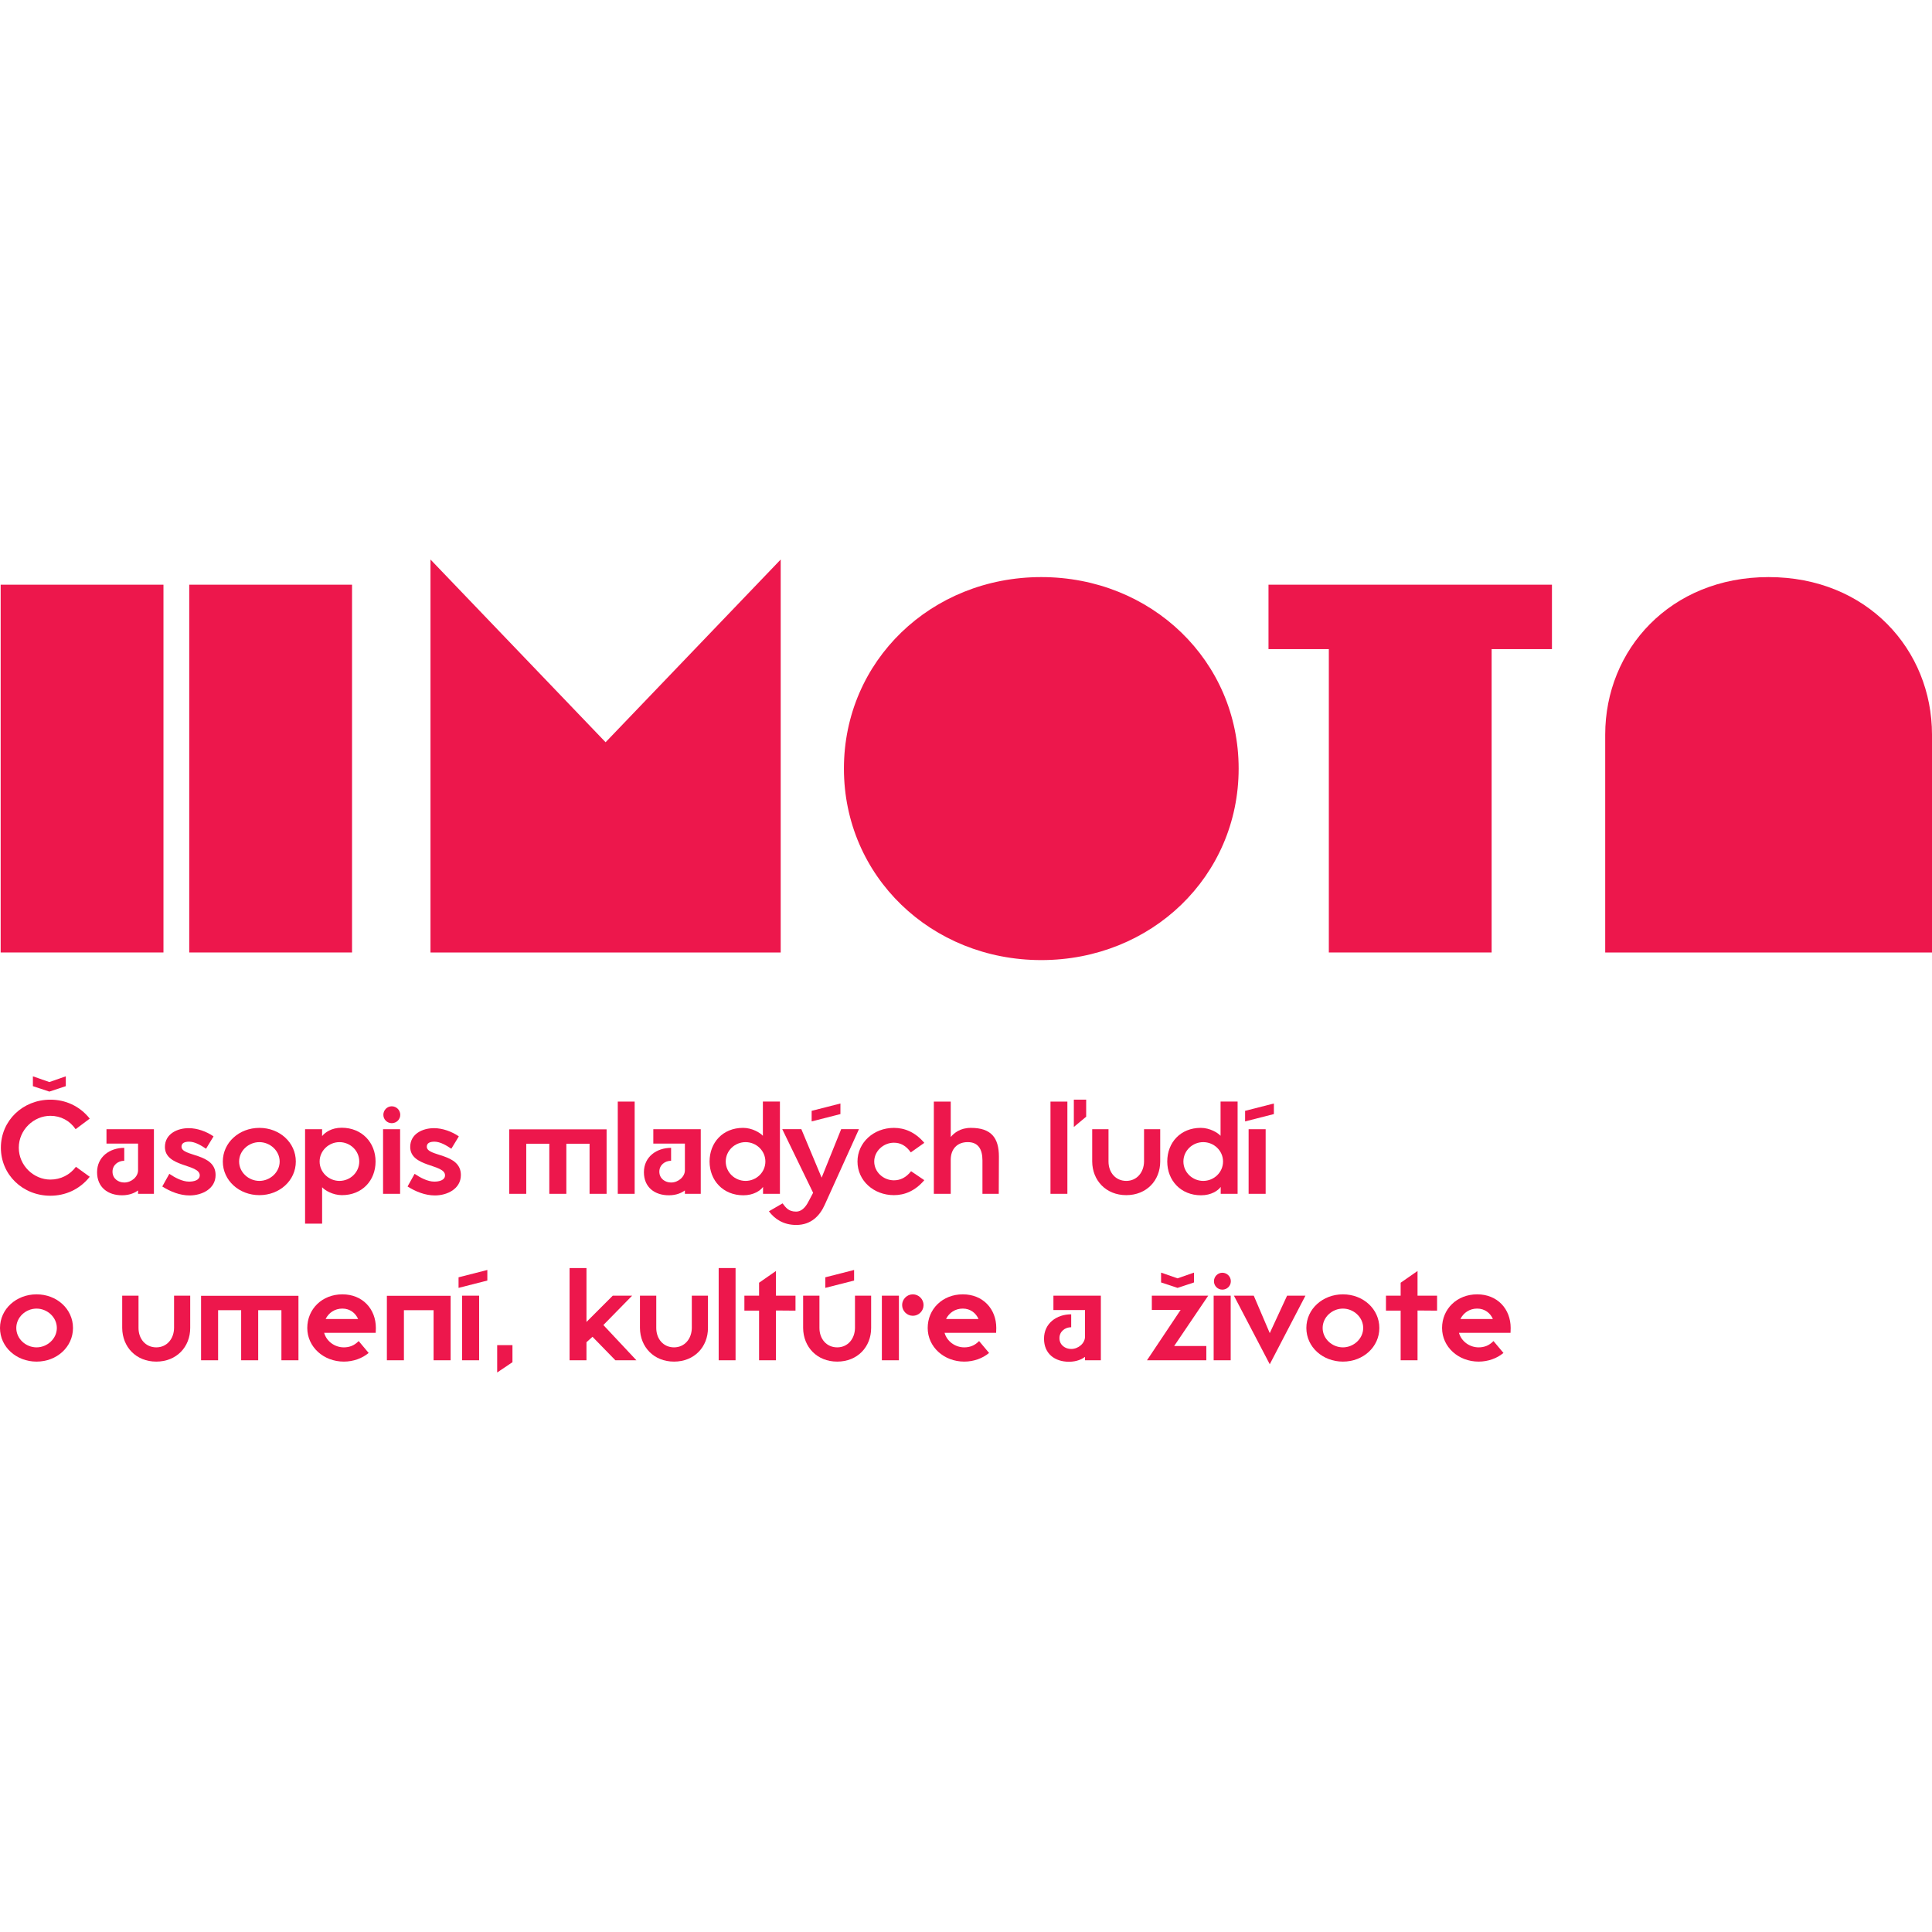 <?xml version="1.0" encoding="UTF-8"?><svg id="Layer_1" xmlns="http://www.w3.org/2000/svg" viewBox="0 0 150 150"><path d="M.051,73.95v-28.554h12.64v28.554H.051ZM14.692,45.396h12.64v28.554h-12.64v-28.554Z" fill="#ed174c" stroke-width="0"/><path d="M33.423,43.441l13.595,14.186,13.595-14.186v30.51h-27.19v-30.51Z" fill="#ed174c" stroke-width="0"/><path d="M80.845,44.805c8.548,0,15.323,6.502,15.323,14.868s-6.775,14.868-15.323,14.868-15.323-6.502-15.323-14.868,6.775-14.868,15.323-14.868Z" fill="#ed174c" stroke-width="0"/><path d="M103.169,50.397h-4.683v-5.001h22.007v5.001h-4.683v23.553h-12.64v-23.553Z" fill="#ed174c" stroke-width="0"/><path d="M124.628,57.036c0-6.593,5.047-12.231,12.686-12.231s12.686,5.638,12.686,12.231v16.914h-25.372v-16.914Z" fill="#ed174c" stroke-width="0"/><path d="M6.967,91.365c-.798,1.003-1.916,1.471-3.056,1.471-2.144,0-3.843-1.63-3.843-3.729s1.699-3.729,3.843-3.729c1.14,0,2.258.468,3.056,1.471l-1.095.821c-.456-.662-1.152-1.038-1.961-1.038-1.289,0-2.452,1.084-2.452,2.475s1.163,2.475,2.452,2.475c.81,0,1.528-.376,1.984-.992l1.072.775ZM2.554,83.565l1.277.445,1.277-.445v.764l-1.277.422-1.277-.422v-.764Z" fill="#ed174c" stroke-width="0"/><path d="M10.719,92.426c-.217.16-.627.376-1.243.376-1.095,0-1.939-.616-1.939-1.79,0-1.197.981-1.893,2.11-1.893v1.003c-.479,0-.912.331-.912.844,0,.548.456.844.912.844.57,0,1.072-.456,1.072-.947v-2.075h-2.452v-1.117h3.683v5.017h-1.232v-.262Z" fill="#ed174c" stroke-width="0"/><path d="M13.148,91.137c.422.285,1.004.604,1.528.604.365,0,.832-.102.832-.49,0-.889-2.703-.615-2.703-2.201,0-1.015.958-1.46,1.847-1.46.661,0,1.391.262,1.927.639l-.582.958c-.388-.262-.867-.547-1.312-.547-.342,0-.593.102-.593.388,0,.798,2.646.468,2.646,2.201,0,1.083-1.072,1.585-2.018,1.585-.753,0-1.494-.297-2.121-.696l.547-.981Z" fill="#ed174c" stroke-width="0"/><path d="M20.139,87.568c1.574,0,2.828,1.14,2.828,2.612s-1.254,2.611-2.828,2.611-2.839-1.14-2.839-2.611,1.266-2.612,2.839-2.612ZM20.139,91.685c.821,0,1.574-.662,1.574-1.505s-.753-1.505-1.574-1.505c-.832,0-1.574.662-1.574,1.505s.741,1.505,1.574,1.505Z" fill="#ed174c" stroke-width="0"/><path d="M23.685,87.671h1.323v.536c.217-.274.718-.65,1.517-.65,1.574,0,2.634,1.152,2.634,2.623s-1.038,2.611-2.611,2.611c-.707,0-1.334-.376-1.539-.615v2.828h-1.323v-7.332ZM26.354,91.685c.832,0,1.539-.662,1.539-1.505s-.707-1.505-1.539-1.505c-.821,0-1.539.662-1.539,1.505s.718,1.505,1.539,1.505Z" fill="#ed174c" stroke-width="0"/><path d="M29.741,87.671h1.323v5.017h-1.323v-5.017ZM29.764,86.553c0-.365.296-.661.65-.661.365,0,.662.296.662.661s-.297.65-.662.65c-.353,0-.65-.285-.65-.65Z" fill="#ed174c" stroke-width="0"/><path d="M32.192,91.137c.422.285,1.004.604,1.528.604.365,0,.832-.102.832-.49,0-.889-2.703-.615-2.703-2.201,0-1.015.958-1.46,1.847-1.46.661,0,1.391.262,1.927.639l-.582.958c-.388-.262-.867-.547-1.312-.547-.342,0-.593.102-.593.388,0,.798,2.646.468,2.646,2.201,0,1.083-1.072,1.585-2.018,1.585-.753,0-1.494-.297-2.121-.696l.547-.981Z" fill="#ed174c" stroke-width="0"/><path d="M39.536,87.682h7.56v5.006h-1.323v-3.889h-1.802v3.889h-1.323v-3.889h-1.79v3.889h-1.323v-5.006Z" fill="#ed174c" stroke-width="0"/><path d="M47.964,85.527h1.311v7.161h-1.311v-7.161Z" fill="#ed174c" stroke-width="0"/><path d="M53.175,92.426c-.217.16-.627.376-1.243.376-1.095,0-1.939-.616-1.939-1.79,0-1.197.981-1.893,2.11-1.893v1.003c-.479,0-.912.331-.912.844,0,.548.456.844.912.844.57,0,1.072-.456,1.072-.947v-2.075h-2.452v-1.117h3.683v5.017h-1.232v-.262Z" fill="#ed174c" stroke-width="0"/><path d="M59.242,92.152c-.205.285-.73.65-1.528.65-1.574,0-2.623-1.152-2.623-2.623s1.026-2.612,2.6-2.612c.718,0,1.334.388,1.539.616v-2.657h1.323v7.161h-1.311v-.536ZM57.885,91.685c.832,0,1.539-.662,1.539-1.505s-.707-1.505-1.539-1.505-1.539.662-1.539,1.505.707,1.505,1.539,1.505Z" fill="#ed174c" stroke-width="0"/><path d="M60.758,93.429c.262.342.468.639,1.049.639.559,0,.867-.582,1.015-.878l.308-.582-2.395-4.938h1.482l1.574,3.763,1.517-3.763h1.38l-2.657,5.873c-.376.832-1.038,1.562-2.212,1.562-1.003,0-1.676-.467-2.121-1.06l1.061-.616ZM63.016,86.245l2.235-.57v.821l-2.235.57v-.821Z" fill="#ed174c" stroke-width="0"/><path d="M71.763,91.628c-.707.833-1.528,1.163-2.36,1.163-1.574,0-2.828-1.129-2.828-2.611,0-1.471,1.255-2.612,2.828-2.612.832,0,1.653.331,2.36,1.163l-1.049.741c-.376-.536-.81-.752-1.311-.752-.81,0-1.528.65-1.528,1.46,0,.821.718,1.46,1.528,1.46.502,0,.946-.217,1.334-.707l1.026.696Z" fill="#ed174c" stroke-width="0"/><path d="M72.504,85.527h1.311v2.748c.262-.308.73-.707,1.562-.707,1.574,0,2.178.764,2.178,2.235l-.012,2.885h-1.266v-2.589c0-.844-.308-1.425-1.14-1.425-.821,0-1.323.536-1.323,1.38v2.634h-1.311v-7.161Z" fill="#ed174c" stroke-width="0"/><path d="M81.559,85.527h1.312v7.161h-1.312v-7.161ZM83.372,85.378h.958v1.323l-.958.798v-2.121Z" fill="#ed174c" stroke-width="0"/><path d="M84.798,87.671h1.266v2.509c0,.844.547,1.505,1.379,1.505.821,0,1.369-.662,1.38-1.505v-2.509h1.255v2.509c0,1.471-1.061,2.611-2.635,2.611s-2.634-1.14-2.645-2.611v-2.509Z" fill="#ed174c" stroke-width="0"/><path d="M94.776,92.152c-.205.285-.73.65-1.528.65-1.574,0-2.623-1.152-2.623-2.623s1.026-2.612,2.6-2.612c.718,0,1.334.388,1.539.616v-2.657h1.323v7.161h-1.312v-.536ZM93.418,91.685c.833,0,1.539-.662,1.539-1.505s-.707-1.505-1.539-1.505-1.539.662-1.539,1.505.707,1.505,1.539,1.505Z" fill="#ed174c" stroke-width="0"/><path d="M96.669,86.245l2.235-.57v.821l-2.235.57v-.821ZM96.942,87.671h1.323v5.017h-1.323v-5.017Z" fill="#ed174c" stroke-width="0"/><path d="M2.839,100.492c1.574,0,2.828,1.14,2.828,2.612s-1.254,2.611-2.828,2.611-2.839-1.14-2.839-2.611,1.266-2.612,2.839-2.612ZM2.839,104.609c.821,0,1.574-.662,1.574-1.505s-.753-1.505-1.574-1.505c-.832,0-1.574.662-1.574,1.505s.741,1.505,1.574,1.505Z" fill="#ed174c" stroke-width="0"/><path d="M9.488,100.595h1.266v2.509c0,.844.547,1.505,1.38,1.505.821,0,1.369-.662,1.38-1.505v-2.509h1.254v2.509c0,1.471-1.061,2.611-2.634,2.611s-2.634-1.14-2.646-2.611v-2.509Z" fill="#ed174c" stroke-width="0"/><path d="M15.612,100.606h7.56v5.006h-1.323v-3.889h-1.802v3.889h-1.323v-3.889h-1.79v3.889h-1.323v-5.006Z" fill="#ed174c" stroke-width="0"/><path d="M28.623,105.042c-.502.422-1.197.673-1.927.673-1.574,0-2.839-1.14-2.839-2.611s1.152-2.612,2.725-2.612,2.6,1.14,2.6,2.612c0,.125-.012.376-.012.376h-4.003c.182.661.821,1.129,1.528,1.129.433,0,.81-.137,1.152-.49l.775.924ZM27.802,102.408c-.194-.456-.627-.81-1.22-.81-.582,0-1.061.319-1.3.81h2.52Z" fill="#ed174c" stroke-width="0"/><path d="M30.037,100.606h4.949v5.006h-1.323v-3.889h-2.303v3.889h-1.323v-5.006Z" fill="#ed174c" stroke-width="0"/><path d="M35.602,99.17l2.235-.57v.821l-2.235.57v-.821ZM35.876,100.595h1.323v5.017h-1.323v-5.017Z" fill="#ed174c" stroke-width="0"/><path d="M38.601,104.438h1.186v1.323l-1.186.798v-2.121Z" fill="#ed174c" stroke-width="0"/><path d="M44.223,98.451h1.311v4.185l2.041-2.041h1.505l-2.235,2.281,2.566,2.737h-1.631l-1.779-1.825-.468.422v1.402h-1.311v-7.161Z" fill="#ed174c" stroke-width="0"/><path d="M49.686,100.595h1.266v2.509c0,.844.547,1.505,1.38,1.505.821,0,1.368-.662,1.38-1.505v-2.509h1.254v2.509c0,1.471-1.061,2.611-2.634,2.611s-2.634-1.14-2.646-2.611v-2.509Z" fill="#ed174c" stroke-width="0"/><path d="M55.798,98.451h1.311v7.161h-1.311v-7.161Z" fill="#ed174c" stroke-width="0"/><path d="M58.934,101.758h-1.14v-1.163h1.14v-1.004l1.311-.912v1.916h1.517v1.163l-1.517-.012v3.866h-1.311v-3.854Z" fill="#ed174c" stroke-width="0"/><path d="M62.355,100.595h1.266v2.509c0,.844.547,1.505,1.38,1.505.821,0,1.368-.662,1.38-1.505v-2.509h1.254v2.509c0,1.471-1.061,2.611-2.634,2.611s-2.634-1.14-2.646-2.611v-2.509ZM64.077,99.17l2.235-.57v.821l-2.235.57v-.821Z" fill="#ed174c" stroke-width="0"/><path d="M68.468,100.595h1.323v5.017h-1.323v-5.017ZM70.041,101.325c0-.456.376-.833.832-.833s.832.376.832.833-.376.832-.832.832-.832-.376-.832-.832Z" fill="#ed174c" stroke-width="0"/><path d="M76.792,105.042c-.502.422-1.198.673-1.927.673-1.574,0-2.839-1.14-2.839-2.611s1.152-2.612,2.725-2.612,2.6,1.14,2.6,2.612c0,.125-.012.376-.012.376h-4.003c.182.661.821,1.129,1.528,1.129.433,0,.809-.137,1.152-.49l.775.924ZM75.971,102.408c-.194-.456-.627-.81-1.22-.81-.582,0-1.061.319-1.3.81h2.52Z" fill="#ed174c" stroke-width="0"/><path d="M84.239,105.35c-.217.16-.627.376-1.243.376-1.095,0-1.939-.616-1.939-1.79,0-1.197.981-1.893,2.11-1.893v1.003c-.479,0-.912.331-.912.844,0,.548.456.844.912.844.57,0,1.072-.456,1.072-.947v-2.075h-2.452v-1.117h3.683v5.017h-1.231v-.262Z" fill="#ed174c" stroke-width="0"/><path d="M91.663,101.701h-2.235v-1.106h4.379l-2.646,3.911h2.498v1.106h-4.607l2.612-3.912ZM90.146,98.805l1.277.445,1.277-.445v.764l-1.277.422-1.277-.422v-.764Z" fill="#ed174c" stroke-width="0"/><path d="M94.228,100.595h1.323v5.017h-1.323v-5.017ZM94.251,99.477c0-.365.296-.661.65-.661.365,0,.661.296.661.661s-.296.65-.661.65c-.354,0-.65-.285-.65-.65Z" fill="#ed174c" stroke-width="0"/><path d="M95.802,100.595h1.539l1.243,2.908,1.346-2.908h1.425l-2.771,5.325-2.783-5.325Z" fill="#ed174c" stroke-width="0"/><path d="M104.264,100.492c1.574,0,2.828,1.14,2.828,2.612s-1.254,2.611-2.828,2.611-2.839-1.14-2.839-2.611,1.266-2.612,2.839-2.612ZM104.264,104.609c.821,0,1.574-.662,1.574-1.505s-.753-1.505-1.574-1.505c-.832,0-1.574.662-1.574,1.505s.741,1.505,1.574,1.505Z" fill="#ed174c" stroke-width="0"/><path d="M108.746,101.758h-1.14v-1.163h1.14v-1.004l1.311-.912v1.916h1.517v1.163l-1.517-.012v3.866h-1.311v-3.854Z" fill="#ed174c" stroke-width="0"/><path d="M116.728,105.042c-.502.422-1.197.673-1.927.673-1.574,0-2.839-1.14-2.839-2.611s1.152-2.612,2.726-2.612,2.6,1.14,2.6,2.612c0,.125-.011.376-.011.376h-4.003c.183.661.821,1.129,1.528,1.129.433,0,.81-.137,1.152-.49l.775.924ZM115.907,102.408c-.194-.456-.627-.81-1.22-.81-.582,0-1.061.319-1.3.81h2.52Z" fill="#ed174c" stroke-width="0"/></svg>